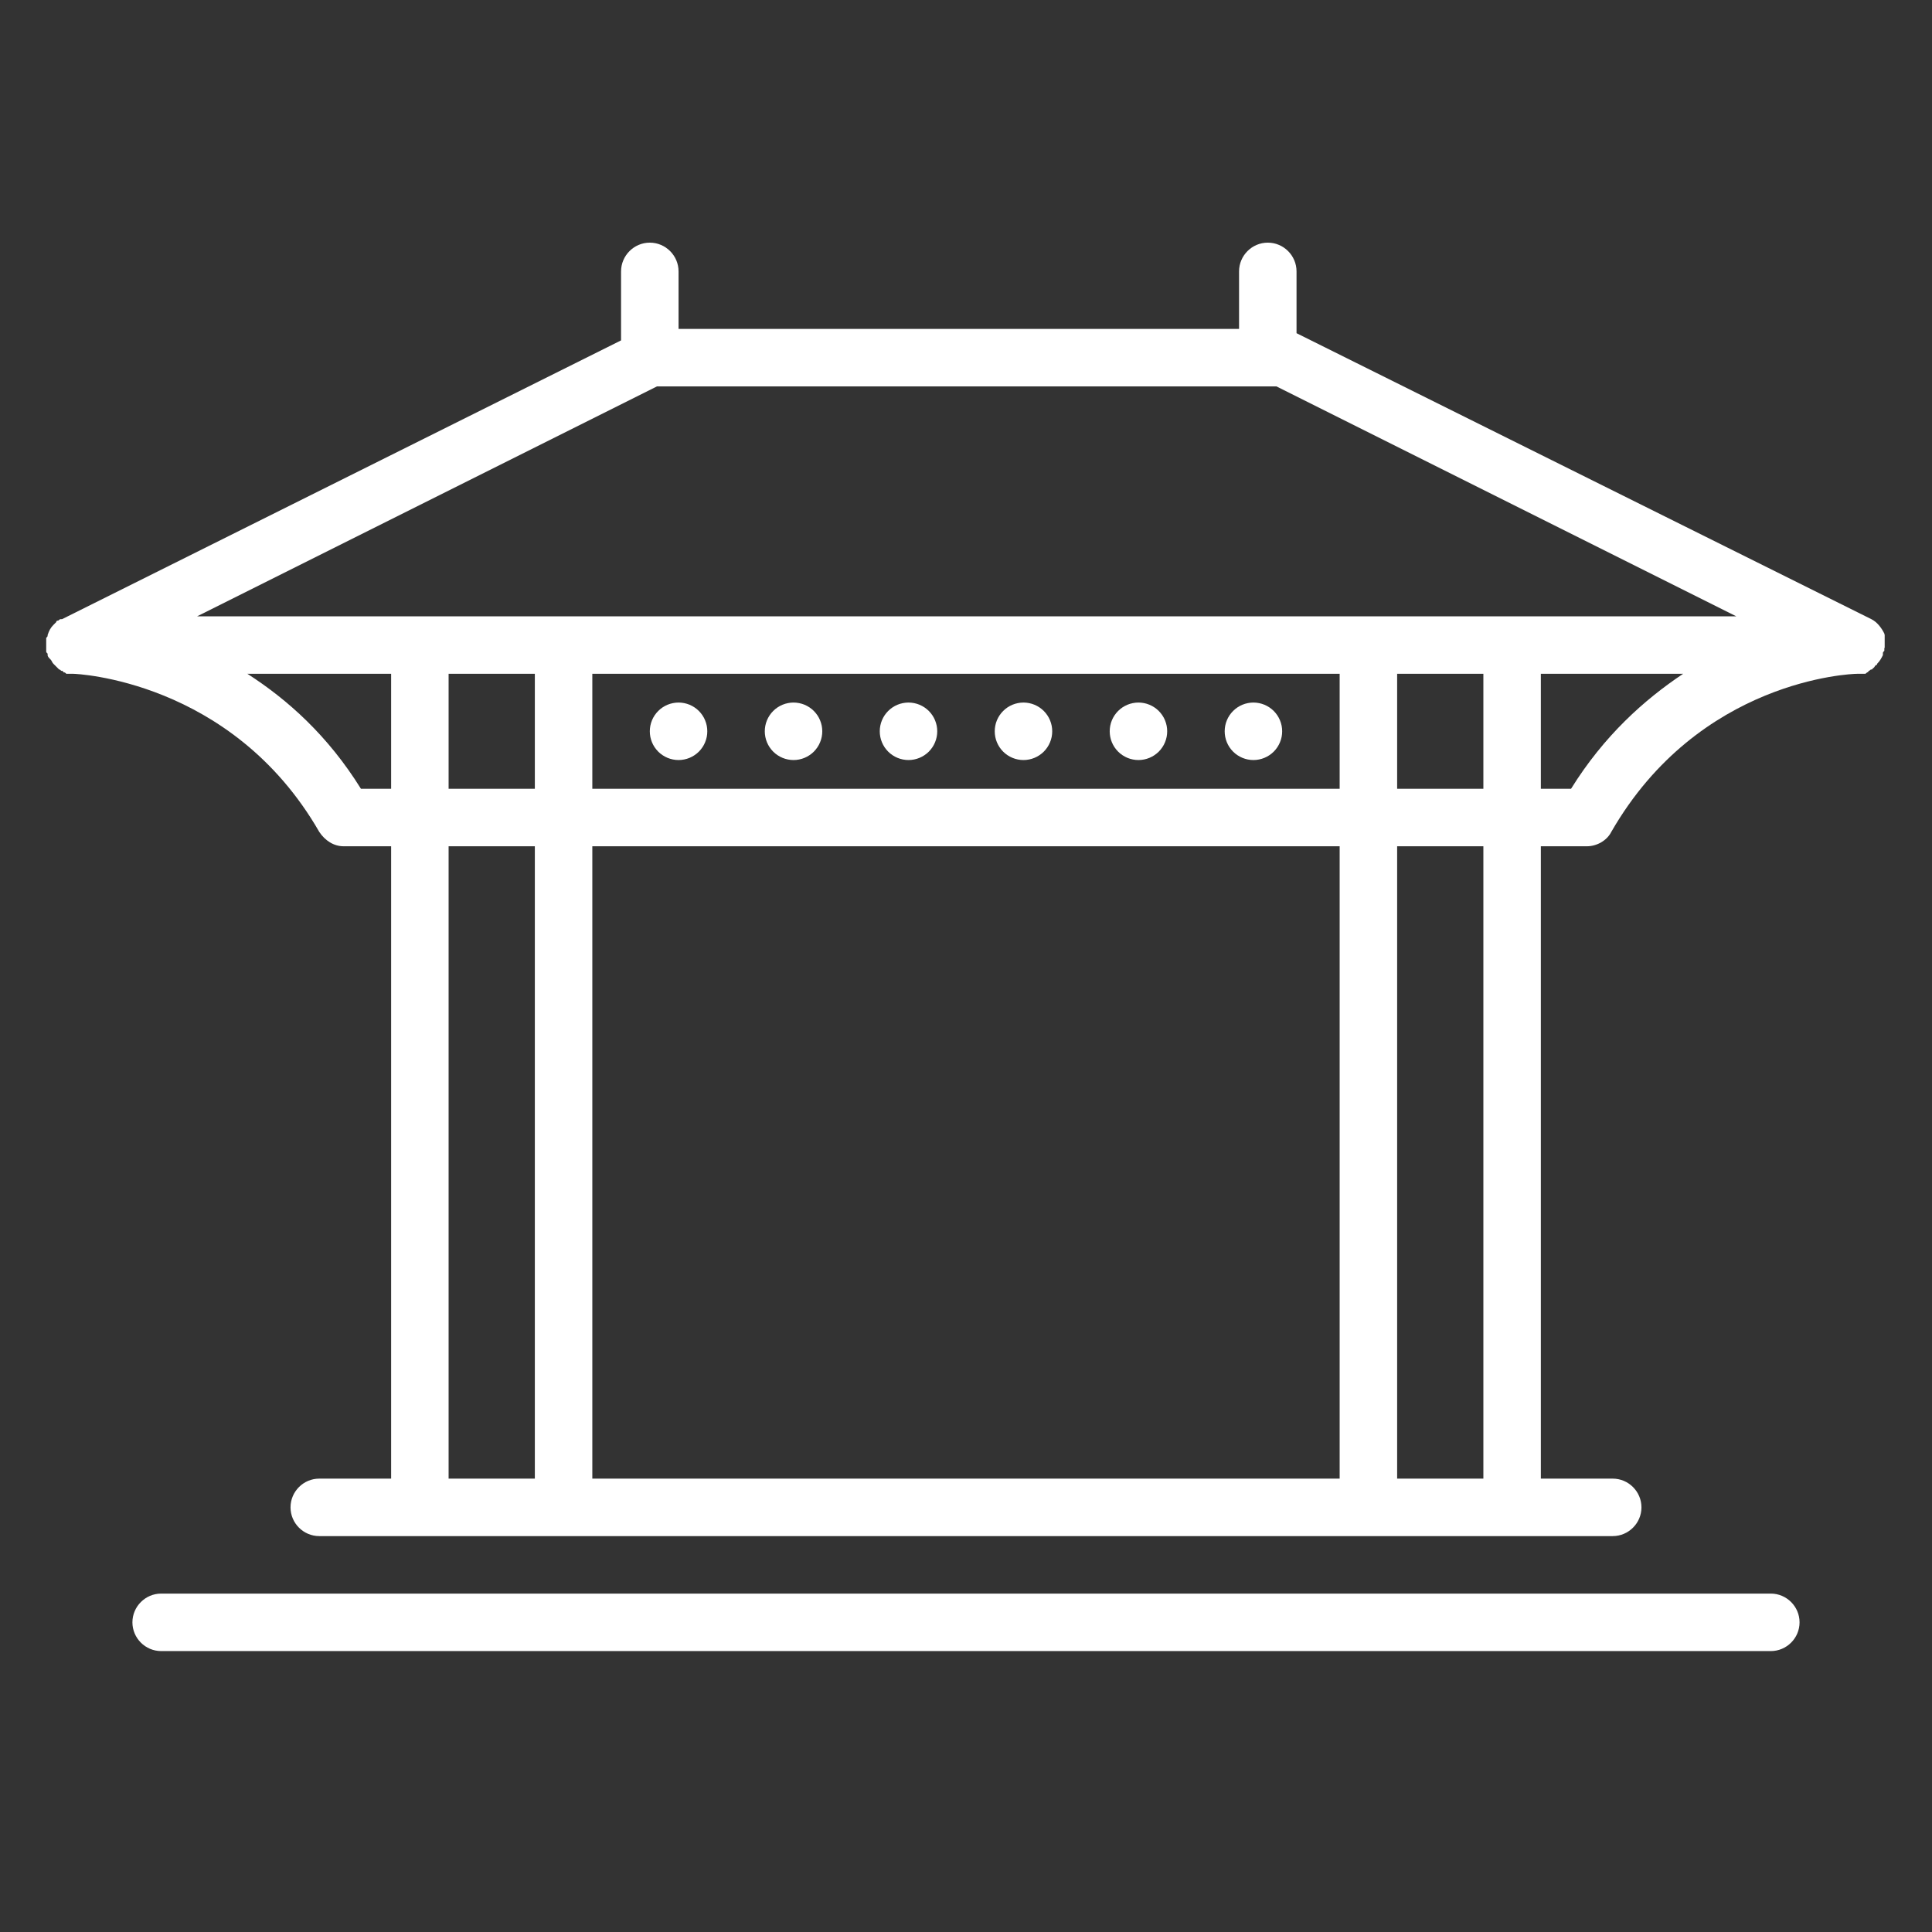 <svg xmlns="http://www.w3.org/2000/svg" xmlns:xlink="http://www.w3.org/1999/xlink" width="500" zoomAndPan="magnify" viewBox="0 0 375 375" height="500" preserveAspectRatio="xMidYMid meet" version="1.0"><rect x="0" y="0" width="375" height="375" fill="#333333" stroke="none"/><defs><clipPath id="e44e648c1c"><path d="M 8.816 47.098 L 365.816 47.098 L 365.816 299 L 8.816 299 Z M 8.816 47.098 " clip-rule="nonzero"/></clipPath><clipPath id="091b716299"><path d="M 25 309 L 350 309 L 350 320.848 L 25 320.848 Z M 25 309 " clip-rule="nonzero"/></clipPath></defs><g clip-path="url(#e44e648c1c)"><path fill="#ffffff" d="M 366.027 125.207 C 366.027 124.926 366.027 124.926 366.027 124.926 C 366.027 124.648 366.027 124.371 366.027 124.09 C 366.027 124.09 366.027 123.812 366.027 123.812 C 366.027 123.531 365.75 123.254 365.75 122.977 C 365.191 121.859 364.355 120.742 363.238 120.184 L 251.656 64.672 L 251.656 52.68 C 251.656 49.609 249.148 47.098 246.078 47.098 C 243.008 47.098 240.5 49.609 240.5 52.68 L 240.5 63.836 L 131.707 63.836 L 131.707 52.68 C 131.707 49.609 129.195 47.098 126.129 47.098 C 123.059 47.098 120.547 49.609 120.547 52.68 L 120.547 66.07 L 12.035 120.184 C 12.035 120.184 12.035 120.184 11.758 120.184 C 11.477 120.184 11.477 120.465 11.199 120.465 C 11.199 120.465 10.918 120.465 10.918 120.742 C 10.641 121.023 10.641 121.023 10.363 121.301 C 9.805 121.859 9.523 122.418 9.246 123.254 C 9.246 123.531 9.246 123.531 8.969 123.812 C 8.969 123.812 8.969 124.09 8.969 124.09 C 8.969 124.371 8.969 124.648 8.969 124.648 C 8.969 124.648 8.969 124.648 8.969 124.926 C 8.969 124.926 8.969 124.926 8.969 125.207 C 8.969 125.484 8.969 125.766 8.969 125.766 C 8.969 125.766 8.969 126.043 8.969 126.043 C 8.969 126.043 8.969 126.043 8.969 126.324 C 8.969 126.602 8.969 126.602 9.246 126.879 C 9.246 126.879 9.246 127.16 9.246 127.16 C 9.246 127.438 9.523 127.719 9.805 127.996 C 10.082 128.273 10.082 128.555 10.363 128.832 C 10.363 128.832 10.641 129.113 10.641 129.113 C 10.918 129.391 10.918 129.391 11.199 129.668 C 11.199 129.668 11.477 129.949 11.477 129.949 C 11.758 129.949 11.758 130.227 12.035 130.227 C 12.035 130.227 12.316 130.227 12.316 130.508 C 12.594 130.508 12.594 130.508 12.871 130.785 C 12.871 130.785 13.152 130.785 13.152 130.785 C 13.43 130.785 13.711 130.785 13.988 130.785 C 13.988 130.785 14.266 130.785 14.266 130.785 C 14.547 130.785 44.953 131.902 61.969 161.469 C 63.086 163.145 64.758 164.262 66.711 164.262 L 75.918 164.262 L 75.918 287 L 61.969 287 C 58.898 287 56.391 289.512 56.391 292.578 C 56.391 295.648 58.898 298.156 61.969 298.156 L 313.027 298.156 C 316.094 298.156 318.605 295.648 318.605 292.578 C 318.605 289.512 316.094 287 313.027 287 L 299.078 287 L 299.078 164.262 L 308.004 164.262 C 309.957 164.262 311.91 163.145 312.75 161.469 C 329.766 131.902 359.332 130.785 360.449 130.785 C 360.449 130.785 360.727 130.785 360.727 130.785 C 361.008 130.785 361.285 130.785 361.566 130.785 C 361.566 130.785 361.844 130.785 361.844 130.785 C 362.121 130.785 362.121 130.785 362.402 130.508 C 362.402 130.508 362.68 130.508 362.68 130.227 C 362.961 130.227 362.961 129.949 363.238 129.949 C 363.238 129.949 363.52 129.949 363.52 129.672 C 363.797 129.672 363.797 129.391 364.074 129.113 C 364.074 129.113 364.355 129.113 364.355 128.832 C 364.914 128.273 365.191 127.719 365.469 127.16 C 365.469 127.16 365.469 126.879 365.469 126.879 C 365.469 126.602 365.469 126.602 365.75 126.324 C 365.75 126.324 365.75 126.324 365.75 126.043 C 365.75 126.043 365.75 125.766 365.75 125.766 C 366.027 125.766 366.027 125.484 366.027 125.207 Z M 127.523 74.996 L 247.75 74.996 L 337.016 119.629 L 38.258 119.629 Z M 114.969 153.102 L 114.969 130.785 L 260.027 130.785 L 260.027 153.102 Z M 260.027 164.262 L 260.027 287 L 114.969 287 L 114.969 164.262 Z M 103.812 130.785 L 103.812 153.102 L 87.074 153.102 L 87.074 130.785 Z M 271.184 130.785 L 287.922 130.785 L 287.922 153.102 L 271.184 153.102 Z M 70.059 153.102 C 63.641 142.781 55.832 135.809 48.02 130.785 L 75.918 130.785 L 75.918 153.102 Z M 87.074 164.262 L 103.812 164.262 L 103.812 287 L 87.074 287 Z M 287.922 287 L 271.184 287 L 271.184 164.262 L 287.922 164.262 Z M 304.938 153.102 L 299.078 153.102 L 299.078 130.785 L 326.695 130.785 C 319.164 135.809 311.352 142.781 304.938 153.102 Z M 304.938 153.102 " fill-opacity="1" fill-rule="nonzero"/></g><g clip-path="url(#091b716299)"><path fill="#ffffff" d="M 343.711 309.316 L 31.285 309.316 C 28.215 309.316 25.703 311.828 25.703 314.895 C 25.703 317.965 28.215 320.473 31.285 320.473 L 343.711 320.473 C 346.781 320.473 349.293 317.965 349.293 314.895 C 349.293 311.828 346.781 309.316 343.711 309.316 Z M 343.711 309.316 " fill-opacity="1" fill-rule="nonzero"/></g><path fill="#ffffff" d="M 137.285 141.945 C 137.285 142.309 137.25 142.672 137.18 143.031 C 137.105 143.391 137 143.742 136.859 144.078 C 136.723 144.418 136.551 144.738 136.344 145.043 C 136.141 145.348 135.91 145.629 135.652 145.891 C 135.395 146.148 135.109 146.379 134.805 146.582 C 134.5 146.785 134.18 146.957 133.844 147.098 C 133.504 147.238 133.156 147.344 132.797 147.414 C 132.438 147.488 132.074 147.523 131.707 147.523 C 131.34 147.523 130.977 147.488 130.617 147.414 C 130.258 147.344 129.91 147.238 129.57 147.098 C 129.234 146.957 128.91 146.785 128.605 146.582 C 128.301 146.379 128.02 146.148 127.762 145.891 C 127.504 145.629 127.273 145.348 127.066 145.043 C 126.863 144.738 126.691 144.418 126.551 144.078 C 126.414 143.742 126.305 143.391 126.234 143.031 C 126.164 142.672 126.129 142.309 126.129 141.945 C 126.129 141.578 126.164 141.215 126.234 140.855 C 126.305 140.496 126.414 140.148 126.551 139.809 C 126.691 139.469 126.863 139.148 127.066 138.844 C 127.273 138.539 127.504 138.258 127.762 138 C 128.02 137.738 128.301 137.508 128.605 137.305 C 128.91 137.102 129.234 136.93 129.57 136.789 C 129.91 136.648 130.258 136.543 130.617 136.473 C 130.977 136.402 131.34 136.363 131.707 136.363 C 132.074 136.363 132.438 136.402 132.797 136.473 C 133.156 136.543 133.504 136.648 133.844 136.789 C 134.18 136.93 134.5 137.102 134.805 137.305 C 135.109 137.508 135.395 137.738 135.652 138 C 135.91 138.258 136.141 138.539 136.344 138.844 C 136.551 139.148 136.723 139.469 136.859 139.809 C 137 140.148 137.105 140.496 137.18 140.855 C 137.25 141.215 137.285 141.578 137.285 141.945 Z M 137.285 141.945 " fill-opacity="1" fill-rule="nonzero"/><path fill="#ffffff" d="M 159.602 141.945 C 159.602 142.309 159.566 142.672 159.496 143.031 C 159.422 143.391 159.316 143.742 159.176 144.078 C 159.039 144.418 158.867 144.738 158.66 145.043 C 158.457 145.348 158.227 145.629 157.969 145.891 C 157.711 146.148 157.426 146.379 157.121 146.582 C 156.816 146.785 156.496 146.957 156.16 147.098 C 155.82 147.238 155.473 147.344 155.113 147.414 C 154.754 147.488 154.391 147.523 154.023 147.523 C 153.656 147.523 153.293 147.488 152.934 147.414 C 152.574 147.344 152.227 147.238 151.887 147.098 C 151.551 146.957 151.227 146.785 150.922 146.582 C 150.617 146.379 150.336 146.148 150.078 145.891 C 149.82 145.629 149.586 145.348 149.383 145.043 C 149.18 144.738 149.008 144.418 148.867 144.078 C 148.73 143.742 148.621 143.391 148.551 143.031 C 148.48 142.672 148.445 142.309 148.445 141.945 C 148.445 141.578 148.48 141.215 148.551 140.855 C 148.621 140.496 148.73 140.148 148.867 139.809 C 149.008 139.469 149.18 139.148 149.383 138.844 C 149.586 138.539 149.82 138.258 150.078 138 C 150.336 137.738 150.617 137.508 150.922 137.305 C 151.227 137.102 151.551 136.93 151.887 136.789 C 152.227 136.648 152.574 136.543 152.934 136.473 C 153.293 136.402 153.656 136.363 154.023 136.363 C 154.391 136.363 154.754 136.402 155.113 136.473 C 155.473 136.543 155.82 136.648 156.16 136.789 C 156.496 136.93 156.816 137.102 157.121 137.305 C 157.426 137.508 157.711 137.738 157.969 138 C 158.227 138.258 158.457 138.539 158.66 138.844 C 158.867 139.148 159.039 139.469 159.176 139.809 C 159.316 140.148 159.422 140.496 159.496 140.855 C 159.566 141.215 159.602 141.578 159.602 141.945 Z M 159.602 141.945 " fill-opacity="1" fill-rule="nonzero"/><path fill="#ffffff" d="M 181.918 141.945 C 181.918 142.309 181.883 142.672 181.812 143.031 C 181.738 143.391 181.633 143.742 181.492 144.078 C 181.355 144.418 181.184 144.738 180.977 145.043 C 180.773 145.348 180.543 145.629 180.285 145.891 C 180.027 146.148 179.742 146.379 179.438 146.582 C 179.133 146.785 178.812 146.957 178.473 147.098 C 178.137 147.238 177.789 147.344 177.43 147.414 C 177.07 147.488 176.707 147.523 176.34 147.523 C 175.973 147.523 175.609 147.488 175.25 147.414 C 174.891 147.344 174.543 147.238 174.203 147.098 C 173.867 146.957 173.543 146.785 173.238 146.582 C 172.934 146.379 172.652 146.148 172.395 145.891 C 172.137 145.629 171.902 145.348 171.699 145.043 C 171.496 144.738 171.324 144.418 171.184 144.078 C 171.043 143.742 170.938 143.391 170.867 143.031 C 170.797 142.672 170.762 142.309 170.762 141.945 C 170.762 141.578 170.797 141.215 170.867 140.855 C 170.938 140.496 171.043 140.148 171.184 139.809 C 171.324 139.469 171.496 139.148 171.699 138.844 C 171.902 138.539 172.137 138.258 172.395 138 C 172.652 137.738 172.934 137.508 173.238 137.305 C 173.543 137.102 173.867 136.93 174.203 136.789 C 174.543 136.648 174.891 136.543 175.25 136.473 C 175.609 136.402 175.973 136.363 176.34 136.363 C 176.707 136.363 177.07 136.402 177.43 136.473 C 177.789 136.543 178.137 136.648 178.473 136.789 C 178.812 136.93 179.133 137.102 179.438 137.305 C 179.742 137.508 180.027 137.738 180.285 138 C 180.543 138.258 180.773 138.539 180.977 138.844 C 181.184 139.148 181.355 139.469 181.492 139.809 C 181.633 140.148 181.738 140.496 181.812 140.855 C 181.883 141.215 181.918 141.578 181.918 141.945 Z M 181.918 141.945 " fill-opacity="1" fill-rule="nonzero"/><path fill="#ffffff" d="M 204.234 141.945 C 204.234 142.309 204.199 142.672 204.129 143.031 C 204.055 143.391 203.949 143.742 203.809 144.078 C 203.672 144.418 203.5 144.738 203.293 145.043 C 203.09 145.348 202.859 145.629 202.602 145.891 C 202.344 146.148 202.059 146.379 201.754 146.582 C 201.449 146.785 201.129 146.957 200.789 147.098 C 200.453 147.238 200.105 147.344 199.746 147.414 C 199.387 147.488 199.023 147.523 198.656 147.523 C 198.289 147.523 197.926 147.488 197.566 147.414 C 197.207 147.344 196.859 147.238 196.52 147.098 C 196.184 146.957 195.859 146.785 195.555 146.582 C 195.25 146.379 194.969 146.148 194.711 145.891 C 194.453 145.629 194.219 145.348 194.016 145.043 C 193.812 144.738 193.641 144.418 193.5 144.078 C 193.359 143.742 193.254 143.391 193.184 143.031 C 193.113 142.672 193.078 142.309 193.078 141.945 C 193.078 141.578 193.113 141.215 193.184 140.855 C 193.254 140.496 193.359 140.148 193.5 139.809 C 193.641 139.469 193.812 139.148 194.016 138.844 C 194.219 138.539 194.453 138.258 194.711 138 C 194.969 137.738 195.25 137.508 195.555 137.305 C 195.859 137.102 196.184 136.93 196.52 136.789 C 196.859 136.648 197.207 136.543 197.566 136.473 C 197.926 136.402 198.289 136.363 198.656 136.363 C 199.023 136.363 199.387 136.402 199.746 136.473 C 200.105 136.543 200.453 136.648 200.789 136.789 C 201.129 136.93 201.449 137.102 201.754 137.305 C 202.059 137.508 202.344 137.738 202.602 138 C 202.859 138.258 203.09 138.539 203.293 138.844 C 203.5 139.148 203.672 139.469 203.809 139.809 C 203.949 140.148 204.055 140.496 204.129 140.855 C 204.199 141.215 204.234 141.578 204.234 141.945 Z M 204.234 141.945 " fill-opacity="1" fill-rule="nonzero"/><path fill="#ffffff" d="M 226.551 141.945 C 226.551 142.309 226.516 142.672 226.445 143.031 C 226.371 143.391 226.266 143.742 226.125 144.078 C 225.988 144.418 225.816 144.738 225.609 145.043 C 225.406 145.348 225.176 145.629 224.918 145.891 C 224.656 146.148 224.375 146.379 224.07 146.582 C 223.766 146.785 223.445 146.957 223.105 147.098 C 222.77 147.238 222.418 147.344 222.062 147.414 C 221.703 147.488 221.34 147.523 220.973 147.523 C 220.605 147.523 220.242 147.488 219.883 147.414 C 219.523 147.344 219.176 147.238 218.836 147.098 C 218.5 146.957 218.176 146.785 217.871 146.582 C 217.566 146.379 217.285 146.148 217.027 145.891 C 216.77 145.629 216.535 145.348 216.332 145.043 C 216.129 144.738 215.957 144.418 215.816 144.078 C 215.676 143.742 215.57 143.391 215.5 143.031 C 215.43 142.672 215.395 142.309 215.395 141.945 C 215.395 141.578 215.43 141.215 215.5 140.855 C 215.57 140.496 215.676 140.148 215.816 139.809 C 215.957 139.469 216.129 139.148 216.332 138.844 C 216.535 138.539 216.77 138.258 217.027 138 C 217.285 137.738 217.566 137.508 217.871 137.305 C 218.176 137.102 218.5 136.93 218.836 136.789 C 219.176 136.648 219.523 136.543 219.883 136.473 C 220.242 136.402 220.605 136.363 220.973 136.363 C 221.34 136.363 221.703 136.402 222.062 136.473 C 222.418 136.543 222.77 136.648 223.105 136.789 C 223.445 136.93 223.766 137.102 224.07 137.305 C 224.375 137.508 224.656 137.738 224.918 138 C 225.176 138.258 225.406 138.539 225.609 138.844 C 225.816 139.148 225.988 139.469 226.125 139.809 C 226.266 140.148 226.371 140.496 226.445 140.855 C 226.516 141.215 226.551 141.578 226.551 141.945 Z M 226.551 141.945 " fill-opacity="1" fill-rule="nonzero"/><path fill="#ffffff" d="M 248.867 141.945 C 248.867 142.309 248.832 142.672 248.762 143.031 C 248.688 143.391 248.582 143.742 248.441 144.078 C 248.301 144.418 248.129 144.738 247.926 145.043 C 247.723 145.348 247.492 145.629 247.234 145.891 C 246.973 146.148 246.691 146.379 246.387 146.582 C 246.082 146.785 245.762 146.957 245.422 147.098 C 245.086 147.238 244.734 147.344 244.375 147.414 C 244.02 147.488 243.656 147.523 243.289 147.523 C 242.922 147.523 242.559 147.488 242.199 147.414 C 241.84 147.344 241.492 147.238 241.152 147.098 C 240.816 146.957 240.492 146.785 240.188 146.582 C 239.883 146.379 239.602 146.148 239.344 145.891 C 239.086 145.629 238.852 145.348 238.648 145.043 C 238.445 144.738 238.273 144.418 238.133 144.078 C 237.992 143.742 237.887 143.391 237.816 143.031 C 237.746 142.672 237.711 142.309 237.711 141.945 C 237.711 141.578 237.746 141.215 237.816 140.855 C 237.887 140.496 237.992 140.148 238.133 139.809 C 238.273 139.469 238.445 139.148 238.648 138.844 C 238.852 138.539 239.086 138.258 239.344 138 C 239.602 137.738 239.883 137.508 240.188 137.305 C 240.492 137.102 240.816 136.93 241.152 136.789 C 241.492 136.648 241.84 136.543 242.199 136.473 C 242.559 136.402 242.922 136.363 243.289 136.363 C 243.656 136.363 244.02 136.402 244.375 136.473 C 244.734 136.543 245.086 136.648 245.422 136.789 C 245.762 136.93 246.082 137.102 246.387 137.305 C 246.691 137.508 246.973 137.738 247.234 138 C 247.492 138.258 247.723 138.539 247.926 138.844 C 248.129 139.148 248.301 139.469 248.441 139.809 C 248.582 140.148 248.688 140.496 248.762 140.855 C 248.832 141.215 248.867 141.578 248.867 141.945 Z M 248.867 141.945 " fill-opacity="1" fill-rule="nonzero"/></svg>